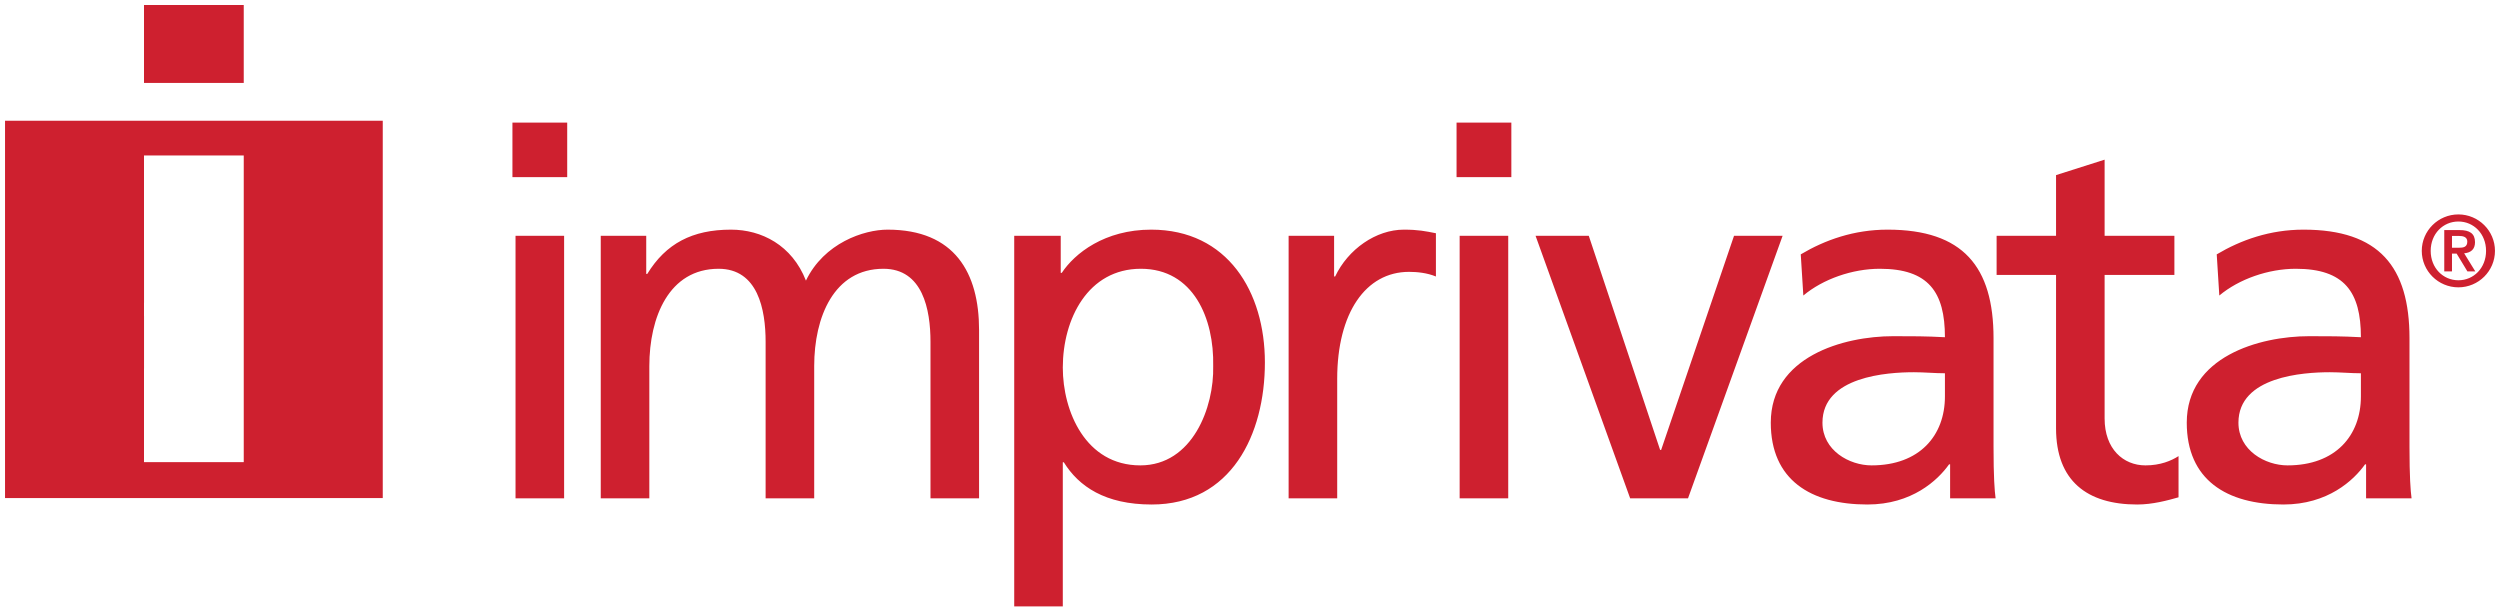 <?xml version="1.0" encoding="UTF-8"?>
<svg width="497px" height="122px" viewBox="0 0 497 122" version="1.1" xmlns="http://www.w3.org/2000/svg" xmlns:xlink="http://www.w3.org/1999/xlink">
    <title>Imprivata Color</title>
    <g id="Imprivata-Color" stroke="none" stroke-width="1" fill="none" fill-rule="evenodd">
        <g id="logo-Imprivata" transform="translate(1, 1)" fill="#CE202F" fill-rule="nonzero">
            <path d="M27.627,15.493 L47.457,15.493 L47.457,0 L27.627,0 L27.627,15.493 Z M47.457,29.902 L47.457,90.876 L27.627,90.876 L27.627,72.269 L27.634,72.269 L27.634,61.829 L27.627,61.829 L27.627,59.194 L27.634,59.194 L27.634,48.754 L27.627,48.754 L27.627,29.902 L47.457,29.902 Z M0,23.006 L0,98.016 L75.092,98.016 L75.092,23.006 L0,23.006 Z M100.872,34.217 L111.761,34.217 L111.761,23.371 L100.872,23.371 L100.872,34.217 Z M288.563,34.217 L299.456,34.217 L299.456,23.371 L288.563,23.371 L288.563,34.217 Z M486.456,45.903 L487.825,45.903 C488.608,45.903 489.499,46.065 489.499,47.029 C489.499,48.132 488.712,48.253 487.805,48.253 L486.456,48.253 L486.456,45.903 Z M484.919,52.951 L486.456,52.951 L486.456,49.42 L487.382,49.42 L489.52,52.951 L491.09,52.951 L488.874,49.356 C490.224,49.239 491.032,48.557 491.032,47.149 C491.032,45.423 489.963,44.741 487.987,44.741 L484.919,44.741 L484.919,52.951 Z M487.727,54.719 C484.683,54.719 482.221,52.269 482.221,48.875 C482.221,45.481 484.683,43.035 487.727,43.035 C490.771,43.035 493.228,45.481 493.228,48.875 C493.228,52.269 490.771,54.719 487.727,54.719 L487.727,54.719 Z M487.727,56.123 C491.736,56.123 495,52.872 495,48.875 C495,44.881 491.736,41.627 487.727,41.627 C483.713,41.627 480.448,44.881 480.448,48.875 C480.448,52.872 483.713,56.123 487.727,56.123 L487.727,56.123 Z M240.182,71.769 C240.389,79.954 236.076,91.518 225.694,91.518 C214.806,91.518 210.285,80.773 210.285,72.078 C210.285,62.357 215.318,52.431 225.798,52.431 C236.277,52.431 240.389,62.357 240.182,71.769 Z M468.348,77.805 C468.348,85.583 463.315,91.518 453.761,91.518 C449.339,91.518 444.001,88.551 444.001,83.024 C444.001,73.818 456.948,72.999 462.188,72.999 C464.241,72.999 466.295,73.205 468.348,73.205 L468.348,77.805 Z M385.653,77.805 C385.653,85.583 380.62,91.518 371.066,91.518 C366.649,91.518 361.305,88.551 361.305,83.024 C361.305,73.818 374.252,72.999 379.492,72.999 C381.546,72.999 383.604,73.205 385.653,73.205 L385.653,77.805 Z M255.178,98.066 L264.835,98.066 L264.835,74.329 C264.835,61.23 270.488,53.045 279.118,53.045 C280.762,53.045 282.717,53.251 284.46,53.967 L284.46,45.369 C282.406,44.962 280.969,44.654 278.093,44.654 C272.543,44.654 266.997,48.543 264.426,53.967 L264.219,53.967 L264.219,45.882 L255.178,45.882 L255.178,98.066 Z M118.429,98.066 L128.087,98.066 L128.087,71.769 C128.087,62.049 131.991,52.432 141.856,52.432 C149.664,52.432 151.205,60.514 151.205,66.963 L151.205,98.066 L160.863,98.066 L160.863,71.769 C160.863,62.049 164.768,52.432 174.63,52.432 C182.44,52.432 183.981,60.514 183.981,66.963 L183.981,98.066 L193.639,98.066 L193.639,64.609 C193.639,53.251 188.813,44.654 175.452,44.654 C170.729,44.654 162.815,47.316 159.221,54.786 C156.445,47.723 150.386,44.654 144.32,44.654 C136.616,44.654 131.377,47.42 127.678,53.454 L127.471,53.454 L127.471,45.882 L118.429,45.882 L118.429,98.066 Z M353.381,45.882 L343.723,45.882 L329.235,88.449 L329.034,88.449 L314.851,45.882 L304.271,45.882 L323.075,98.066 L334.578,98.066 L353.381,45.882 Z M101.488,98.066 L111.146,98.066 L111.146,45.882 L101.488,45.882 L101.488,98.066 Z M289.178,98.066 L298.836,98.066 L298.836,45.882 L289.178,45.882 L289.178,98.066 Z M357.503,57.752 C361.408,54.476 367.264,52.431 372.71,52.431 C382.367,52.431 385.653,57.036 385.653,66.04 C381.856,65.834 379.187,65.834 375.379,65.834 C365.417,65.834 351.032,69.929 351.032,83.024 C351.032,94.382 358.941,99.295 370.243,99.295 C379.083,99.295 384.22,94.484 386.475,91.312 L386.682,91.312 L386.682,98.065 L395.724,98.065 C395.517,96.529 395.315,93.768 395.315,87.835 L395.315,66.246 C395.315,52.022 389.252,44.653 374.252,44.653 C367.569,44.653 361.817,46.7 356.991,49.567 L357.503,57.752 Z M440.199,57.752 C444.104,54.476 449.96,52.431 455.401,52.431 C465.064,52.431 468.348,57.036 468.348,66.04 C464.546,65.834 461.878,65.834 458.076,65.834 C448.113,65.834 433.728,69.929 433.728,83.024 C433.728,94.382 441.638,99.295 452.939,99.295 C461.773,99.295 466.915,94.484 469.171,91.312 L469.377,91.312 L469.377,98.065 L478.419,98.065 C478.212,96.529 478.006,93.768 478.006,87.835 L478.006,66.246 C478.006,52.022 471.948,44.653 456.948,44.653 C450.265,44.653 444.513,46.7 439.686,49.567 L440.199,57.752 Z M431.27,45.882 L417.397,45.882 L417.397,30.741 L407.741,33.811 L407.741,45.882 L395.926,45.882 L395.926,53.658 L407.741,53.658 L407.741,84.152 C407.741,94.589 413.906,99.296 423.869,99.296 C426.957,99.296 429.936,98.477 432.093,97.864 L432.093,89.674 C430.655,90.597 428.493,91.519 425.518,91.519 C421.101,91.519 417.397,88.242 417.397,82.205 L417.397,53.658 L431.27,53.658 L431.27,45.882 Z M200.627,119.556 L210.285,119.556 L210.285,90.905 L210.489,90.905 C213.471,95.711 218.71,99.296 227.955,99.296 C243.778,99.296 250.46,85.377 250.46,71.053 C250.46,57.037 243.059,44.653 227.853,44.653 C218.607,44.653 212.648,49.361 210.078,53.251 L209.873,53.251 L209.873,45.882 L200.627,45.882 L200.627,119.556 Z" id="Fill-1"></path>
        </g>
    </g>
</svg>